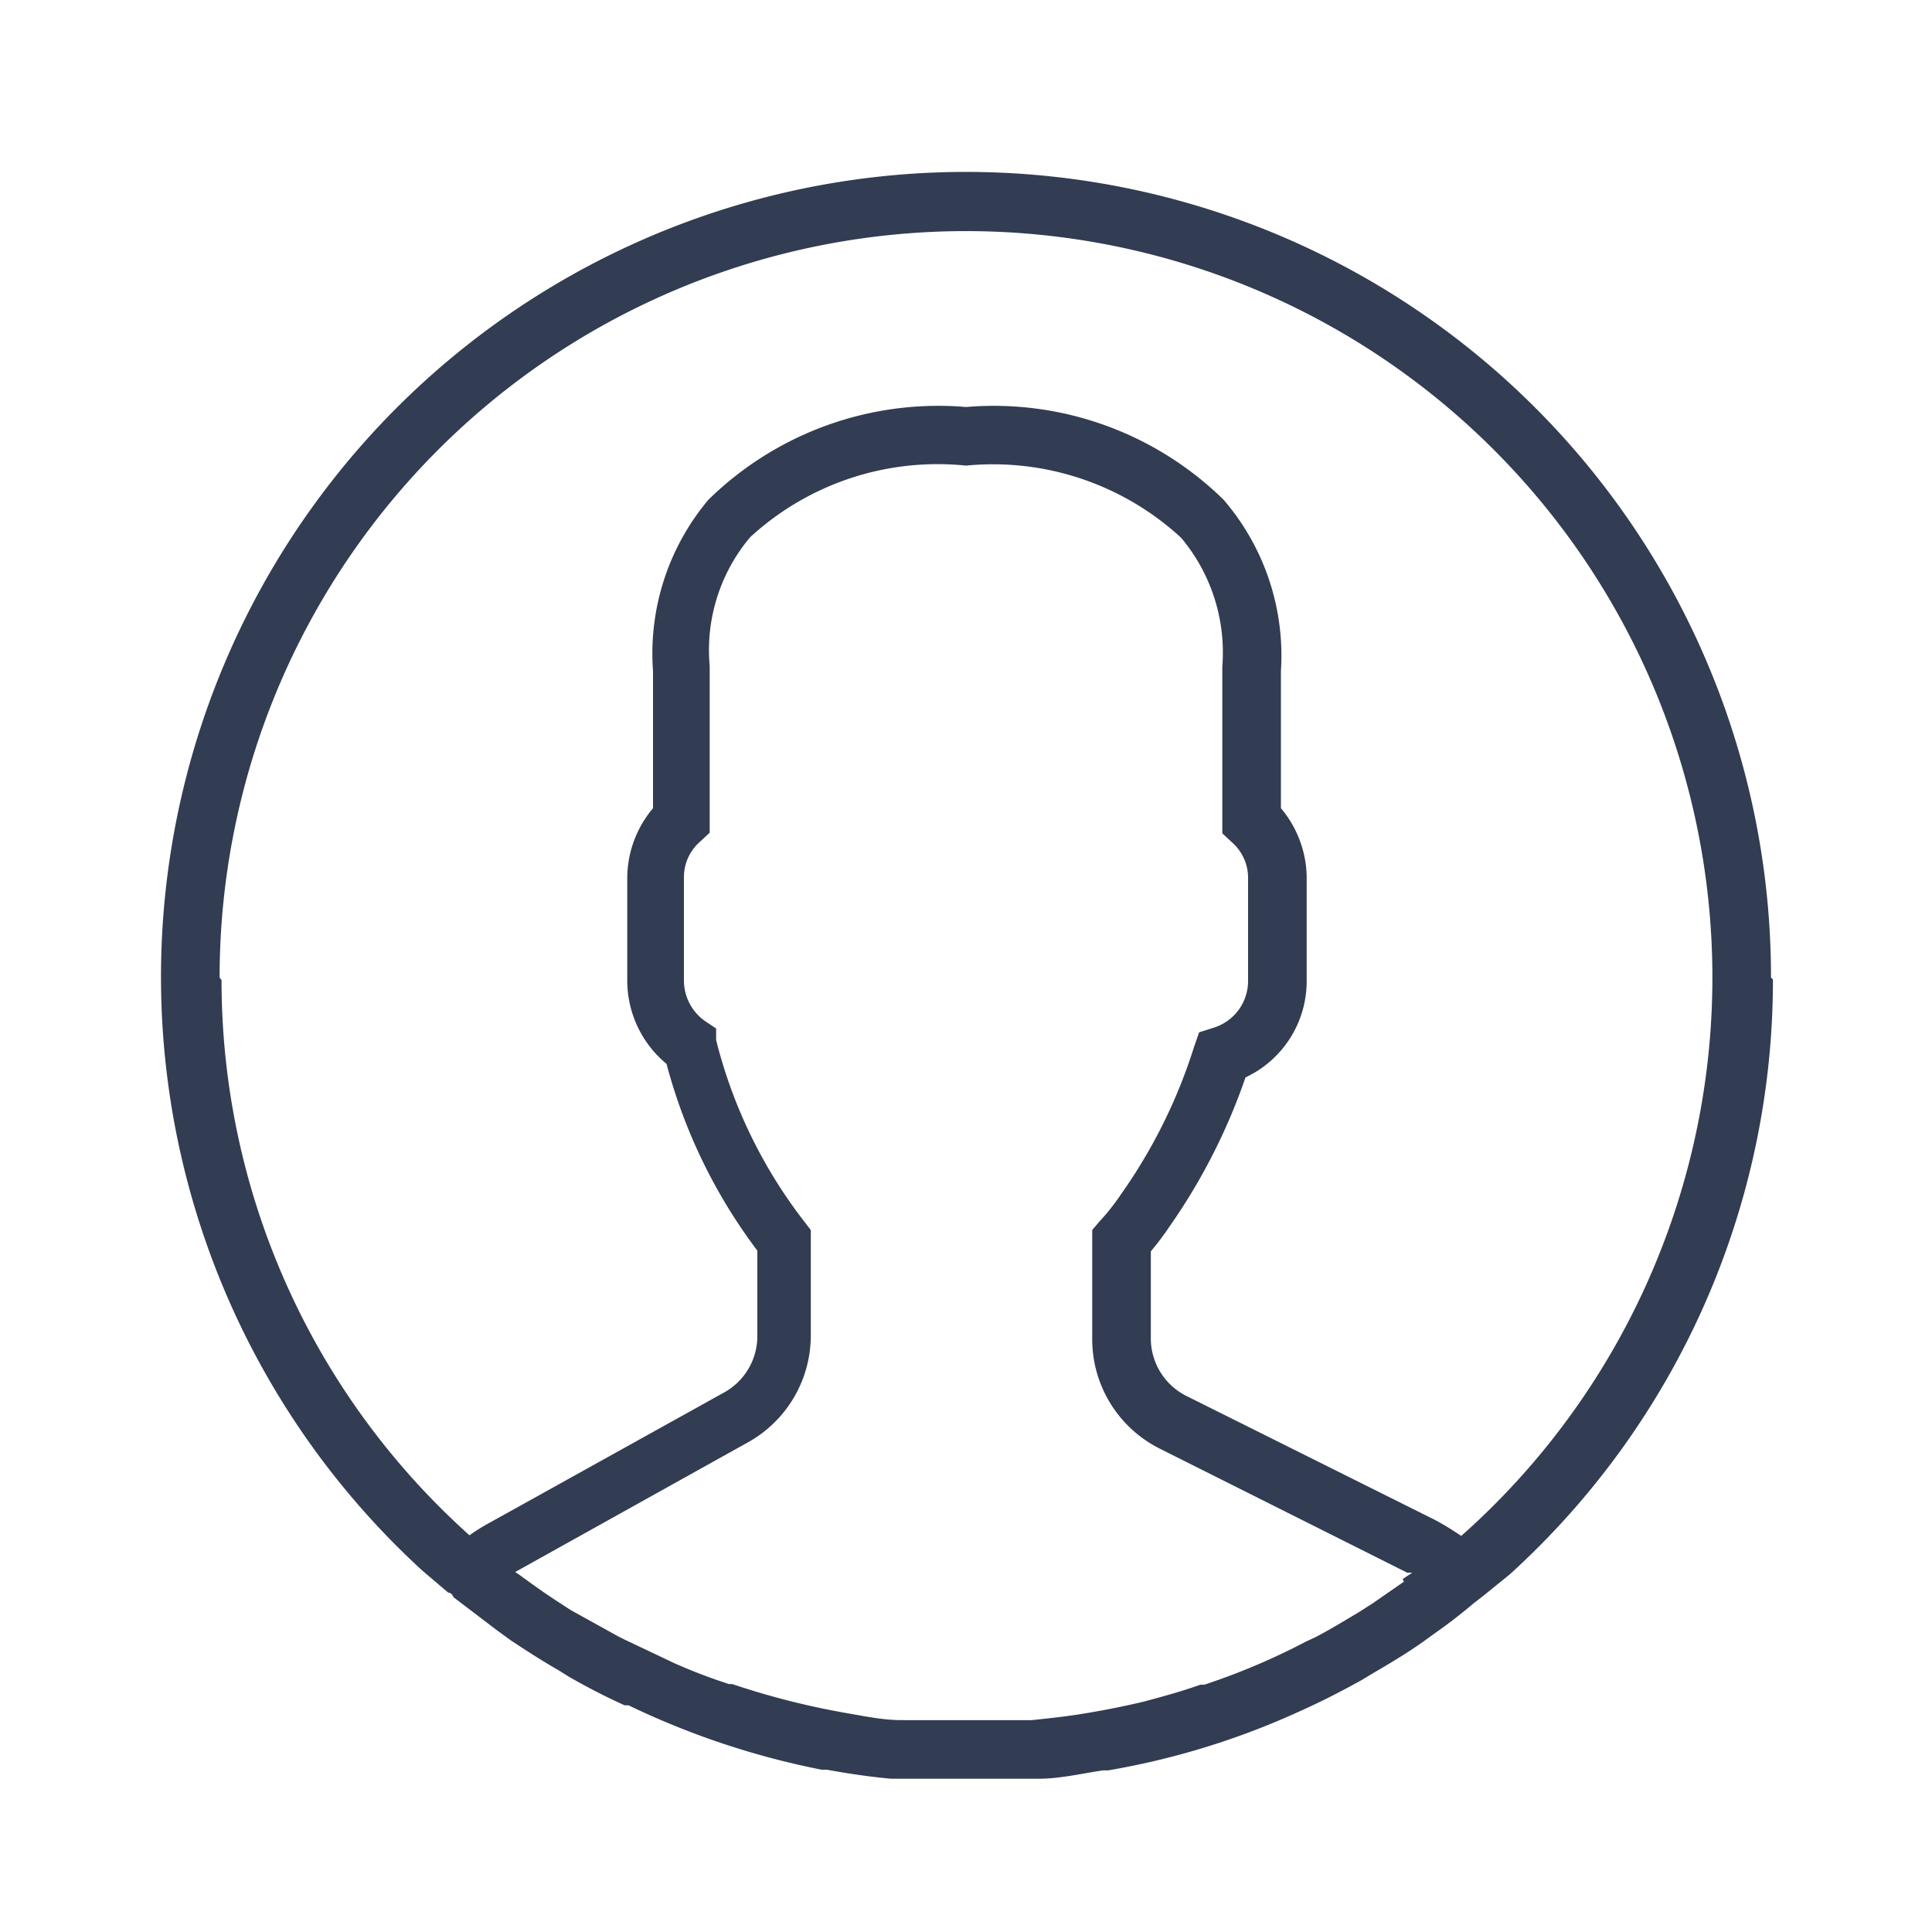 <svg id="Layer_1" data-name="Layer 1" xmlns="http://www.w3.org/2000/svg" viewBox="0 0 30 30">
  <defs>
    <style>
      .cls-1 {
        fill: #323c52;
      }
    </style>
  </defs>
  <title>Ikoner</title>
  <path class="cls-1" d="M27.5,15.18A12.5,12.5,0,1,0,6.56,24.39h0l.4.34s.06,0,.08.07l.67.51.22.16c.24.16.49.32.75.47l.16.1c.28.16.57.31.86.44l.06,0a12.45,12.45,0,0,0,3,1h.08c.33.06.66.11,1,.14H14c.34,0,.68,0,1,0s.68,0,1,0h.13c.33,0,.66-.08,1-.13l.08,0a12,12,0,0,0,3-.93l.11-.05c.28-.13.55-.27.82-.42l.2-.12c.24-.14.49-.29.72-.45l.25-.18c.2-.14.39-.29.58-.45l.13-.1.42-.34v0a12.46,12.46,0,0,0,4.09-9.24Zm-24.09,0a11.59,11.59,0,1,1,19.28,8.67,4.5,4.5,0,0,0-.41-.25l-3.85-1.92a1,1,0,0,1-.56-.91V19.43a4,4,0,0,0,.28-.37,9.32,9.32,0,0,0,1.19-2.33,1.65,1.65,0,0,0,.95-1.5V13.62a1.69,1.69,0,0,0-.4-1.07V10.42A3.71,3.71,0,0,0,19,7.76a5.1,5.1,0,0,0-4-1.44,5.1,5.1,0,0,0-4,1.44,3.71,3.71,0,0,0-.86,2.66v2.13a1.69,1.69,0,0,0-.4,1.07v1.61a1.68,1.68,0,0,0,.61,1.29,8.37,8.37,0,0,0,1.41,2.9v1.32a1,1,0,0,1-.53.89l-3.6,2a3.13,3.13,0,0,0-.34.21,11.57,11.57,0,0,1-3.85-8.62ZM21.8,24.56l-.49.34-.22.14c-.22.13-.43.26-.66.38l-.15.07a10.4,10.4,0,0,1-1.58.67l-.06,0c-.28.1-.57.18-.87.26h0c-.29.07-.59.13-.89.18h0c-.29.05-.57.08-.86.11h-.15c-.28,0-.57,0-.85,0s-.58,0-.86,0H14c-.29,0-.57-.06-.86-.11h0a12.08,12.08,0,0,1-1.77-.45l-.05,0a8.53,8.53,0,0,1-.84-.32h0l-.78-.37-.1-.05L8.86,25l-.2-.13c-.2-.13-.41-.28-.6-.42L8,24.41l0,0,3.59-2a1.9,1.9,0,0,0,1-1.68V19.1l-.1-.13a7.62,7.62,0,0,1-1.37-2.82l0-.18-.15-.1a.77.77,0,0,1-.35-.64V13.62a.73.73,0,0,1,.25-.55l.15-.14V10.34a2.72,2.72,0,0,1,.63-2A4.3,4.3,0,0,1,15,7.23a4.31,4.31,0,0,1,3.34,1.12,2.77,2.77,0,0,1,.64,2v2.59l.15.14a.73.73,0,0,1,.25.55v1.61a.76.76,0,0,1-.54.72l-.22.07-.08.23a8.23,8.23,0,0,1-1.13,2.28,3.4,3.4,0,0,1-.34.43l-.11.13v1.68A1.9,1.9,0,0,0,18,22.49l3.85,1.93.08,0-.15.1Zm0,0"/>
</svg>
